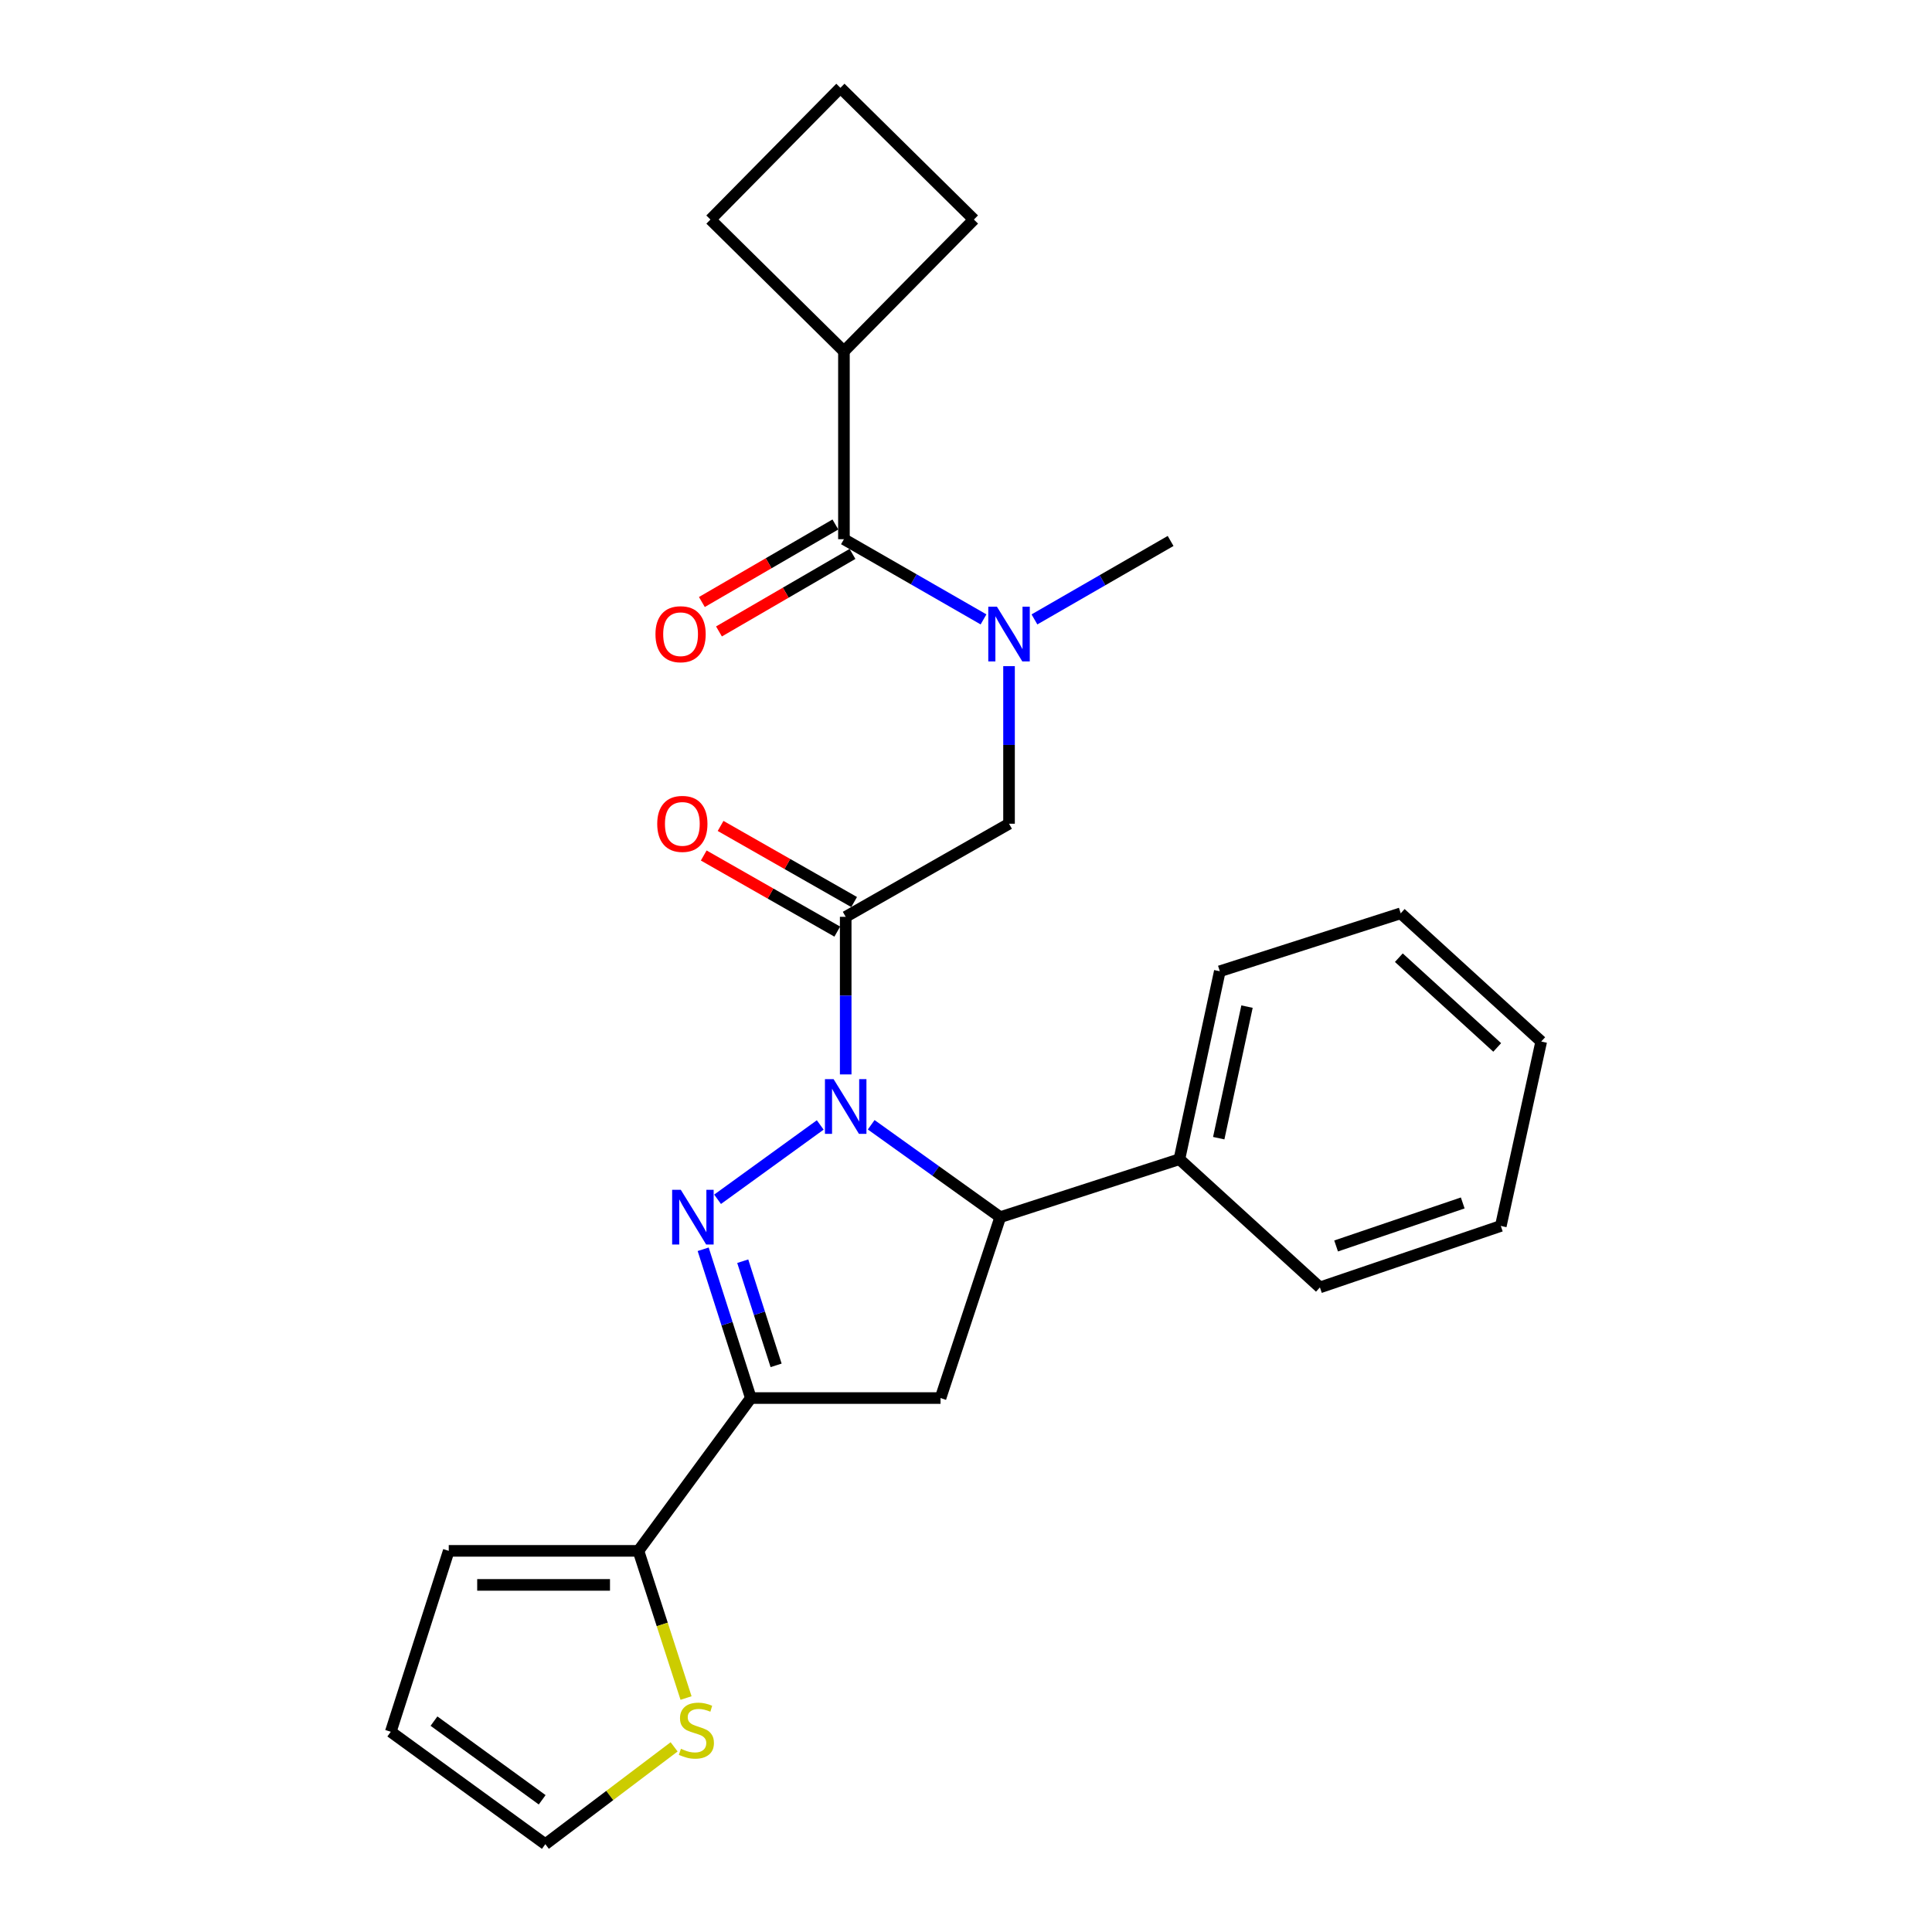 <?xml version='1.0' encoding='iso-8859-1'?>
<svg version='1.1' baseProfile='full'
              xmlns='http://www.w3.org/2000/svg'
                      xmlns:rdkit='http://www.rdkit.org/xml'
                      xmlns:xlink='http://www.w3.org/1999/xlink'
                  xml:space='preserve'
width='1000px' height='1000px' viewBox='0 0 1000 1000'>
<!-- END OF HEADER -->
<rect style='opacity:1.0;fill:#FFFFFF;stroke:none' width='1000' height='1000' x='0' y='0'> </rect>
<path class='bond-0' d='M 535.426,320.607 L 570.666,300.303' style='fill:none;fill-rule:evenodd;stroke:#0000FF;stroke-width:6px;stroke-linecap:butt;stroke-linejoin:miter;stroke-opacity:1' />
<path class='bond-0' d='M 570.666,300.303 L 605.905,279.998' style='fill:none;fill-rule:evenodd;stroke:#000000;stroke-width:6px;stroke-linecap:butt;stroke-linejoin:miter;stroke-opacity:1' />
<path class='bond-1' d='M 522.273,344.8 L 522.273,385.58' style='fill:none;fill-rule:evenodd;stroke:#0000FF;stroke-width:6px;stroke-linecap:butt;stroke-linejoin:miter;stroke-opacity:1' />
<path class='bond-1' d='M 522.273,385.58 L 522.273,426.359' style='fill:none;fill-rule:evenodd;stroke:#000000;stroke-width:6px;stroke-linecap:butt;stroke-linejoin:miter;stroke-opacity:1' />
<path class='bond-2' d='M 509.069,320.599 L 472.945,299.844' style='fill:none;fill-rule:evenodd;stroke:#0000FF;stroke-width:6px;stroke-linecap:butt;stroke-linejoin:miter;stroke-opacity:1' />
<path class='bond-2' d='M 472.945,299.844 L 436.821,279.088' style='fill:none;fill-rule:evenodd;stroke:#000000;stroke-width:6px;stroke-linecap:butt;stroke-linejoin:miter;stroke-opacity:1' />
<path class='bond-3' d='M 436.821,181.814 L 504.091,113.634' style='fill:none;fill-rule:evenodd;stroke:#000000;stroke-width:6px;stroke-linecap:butt;stroke-linejoin:miter;stroke-opacity:1' />
<path class='bond-4' d='M 436.821,181.814 L 367.731,113.634' style='fill:none;fill-rule:evenodd;stroke:#000000;stroke-width:6px;stroke-linecap:butt;stroke-linejoin:miter;stroke-opacity:1' />
<path class='bond-5' d='M 436.821,181.814 L 436.821,279.088' style='fill:none;fill-rule:evenodd;stroke:#000000;stroke-width:6px;stroke-linecap:butt;stroke-linejoin:miter;stroke-opacity:1' />
<path class='bond-6' d='M 442.092,466.894 L 407.532,447.199' style='fill:none;fill-rule:evenodd;stroke:#000000;stroke-width:6px;stroke-linecap:butt;stroke-linejoin:miter;stroke-opacity:1' />
<path class='bond-6' d='M 407.532,447.199 L 372.973,427.503' style='fill:none;fill-rule:evenodd;stroke:#FF0000;stroke-width:6px;stroke-linecap:butt;stroke-linejoin:miter;stroke-opacity:1' />
<path class='bond-6' d='M 433.37,482.198 L 398.81,462.503' style='fill:none;fill-rule:evenodd;stroke:#000000;stroke-width:6px;stroke-linecap:butt;stroke-linejoin:miter;stroke-opacity:1' />
<path class='bond-6' d='M 398.81,462.503 L 364.251,442.807' style='fill:none;fill-rule:evenodd;stroke:#FF0000;stroke-width:6px;stroke-linecap:butt;stroke-linejoin:miter;stroke-opacity:1' />
<path class='bond-7' d='M 437.731,474.546 L 522.273,426.359' style='fill:none;fill-rule:evenodd;stroke:#000000;stroke-width:6px;stroke-linecap:butt;stroke-linejoin:miter;stroke-opacity:1' />
<path class='bond-8' d='M 437.731,474.546 L 437.731,515.331' style='fill:none;fill-rule:evenodd;stroke:#000000;stroke-width:6px;stroke-linecap:butt;stroke-linejoin:miter;stroke-opacity:1' />
<path class='bond-8' d='M 437.731,515.331 L 437.731,556.116' style='fill:none;fill-rule:evenodd;stroke:#0000FF;stroke-width:6px;stroke-linecap:butt;stroke-linejoin:miter;stroke-opacity:1' />
<path class='bond-9' d='M 432.398,271.472 L 397.844,291.536' style='fill:none;fill-rule:evenodd;stroke:#000000;stroke-width:6px;stroke-linecap:butt;stroke-linejoin:miter;stroke-opacity:1' />
<path class='bond-9' d='M 397.844,291.536 L 363.29,311.601' style='fill:none;fill-rule:evenodd;stroke:#FF0000;stroke-width:6px;stroke-linecap:butt;stroke-linejoin:miter;stroke-opacity:1' />
<path class='bond-9' d='M 441.244,286.705 L 406.69,306.769' style='fill:none;fill-rule:evenodd;stroke:#000000;stroke-width:6px;stroke-linecap:butt;stroke-linejoin:miter;stroke-opacity:1' />
<path class='bond-9' d='M 406.69,306.769 L 372.136,326.834' style='fill:none;fill-rule:evenodd;stroke:#FF0000;stroke-width:6px;stroke-linecap:butt;stroke-linejoin:miter;stroke-opacity:1' />
<path class='bond-10' d='M 435.001,45.455 L 367.731,113.634' style='fill:none;fill-rule:evenodd;stroke:#000000;stroke-width:6px;stroke-linecap:butt;stroke-linejoin:miter;stroke-opacity:1' />
<path class='bond-11' d='M 435.001,45.455 L 504.091,113.634' style='fill:none;fill-rule:evenodd;stroke:#000000;stroke-width:6px;stroke-linecap:butt;stroke-linejoin:miter;stroke-opacity:1' />
<path class='bond-12' d='M 450.93,582.18 L 484.327,606.09' style='fill:none;fill-rule:evenodd;stroke:#0000FF;stroke-width:6px;stroke-linecap:butt;stroke-linejoin:miter;stroke-opacity:1' />
<path class='bond-12' d='M 484.327,606.09 L 517.723,629.999' style='fill:none;fill-rule:evenodd;stroke:#000000;stroke-width:6px;stroke-linecap:butt;stroke-linejoin:miter;stroke-opacity:1' />
<path class='bond-13' d='M 424.55,582.275 L 371.414,620.749' style='fill:none;fill-rule:evenodd;stroke:#0000FF;stroke-width:6px;stroke-linecap:butt;stroke-linejoin:miter;stroke-opacity:1' />
<path class='bond-14' d='M 388.634,723.632 L 330.456,802.724' style='fill:none;fill-rule:evenodd;stroke:#000000;stroke-width:6px;stroke-linecap:butt;stroke-linejoin:miter;stroke-opacity:1' />
<path class='bond-15' d='M 388.634,723.632 L 486.818,723.632' style='fill:none;fill-rule:evenodd;stroke:#000000;stroke-width:6px;stroke-linecap:butt;stroke-linejoin:miter;stroke-opacity:1' />
<path class='bond-16' d='M 388.634,723.632 L 376.298,685.125' style='fill:none;fill-rule:evenodd;stroke:#000000;stroke-width:6px;stroke-linecap:butt;stroke-linejoin:miter;stroke-opacity:1' />
<path class='bond-16' d='M 376.298,685.125 L 363.963,646.617' style='fill:none;fill-rule:evenodd;stroke:#0000FF;stroke-width:6px;stroke-linecap:butt;stroke-linejoin:miter;stroke-opacity:1' />
<path class='bond-16' d='M 401.709,706.706 L 393.074,679.751' style='fill:none;fill-rule:evenodd;stroke:#000000;stroke-width:6px;stroke-linecap:butt;stroke-linejoin:miter;stroke-opacity:1' />
<path class='bond-16' d='M 393.074,679.751 L 384.439,652.795' style='fill:none;fill-rule:evenodd;stroke:#0000FF;stroke-width:6px;stroke-linecap:butt;stroke-linejoin:miter;stroke-opacity:1' />
<path class='bond-17' d='M 486.818,723.632 L 517.723,629.999' style='fill:none;fill-rule:evenodd;stroke:#000000;stroke-width:6px;stroke-linecap:butt;stroke-linejoin:miter;stroke-opacity:1' />
<path class='bond-18' d='M 517.723,629.999 L 610.456,600.004' style='fill:none;fill-rule:evenodd;stroke:#000000;stroke-width:6px;stroke-linecap:butt;stroke-linejoin:miter;stroke-opacity:1' />
<path class='bond-19' d='M 330.456,802.724 L 342.775,840.812' style='fill:none;fill-rule:evenodd;stroke:#000000;stroke-width:6px;stroke-linecap:butt;stroke-linejoin:miter;stroke-opacity:1' />
<path class='bond-19' d='M 342.775,840.812 L 355.095,878.9' style='fill:none;fill-rule:evenodd;stroke:#CCCC00;stroke-width:6px;stroke-linecap:butt;stroke-linejoin:miter;stroke-opacity:1' />
<path class='bond-20' d='M 330.456,802.724 L 232.271,802.724' style='fill:none;fill-rule:evenodd;stroke:#000000;stroke-width:6px;stroke-linecap:butt;stroke-linejoin:miter;stroke-opacity:1' />
<path class='bond-20' d='M 315.728,820.339 L 246.999,820.339' style='fill:none;fill-rule:evenodd;stroke:#000000;stroke-width:6px;stroke-linecap:butt;stroke-linejoin:miter;stroke-opacity:1' />
<path class='bond-21' d='M 348.92,904.171 L 315.594,929.358' style='fill:none;fill-rule:evenodd;stroke:#CCCC00;stroke-width:6px;stroke-linecap:butt;stroke-linejoin:miter;stroke-opacity:1' />
<path class='bond-21' d='M 315.594,929.358 L 282.269,954.545' style='fill:none;fill-rule:evenodd;stroke:#000000;stroke-width:6px;stroke-linecap:butt;stroke-linejoin:miter;stroke-opacity:1' />
<path class='bond-22' d='M 610.456,600.004 L 631.369,502.73' style='fill:none;fill-rule:evenodd;stroke:#000000;stroke-width:6px;stroke-linecap:butt;stroke-linejoin:miter;stroke-opacity:1' />
<path class='bond-22' d='M 630.814,589.116 L 645.453,521.024' style='fill:none;fill-rule:evenodd;stroke:#000000;stroke-width:6px;stroke-linecap:butt;stroke-linejoin:miter;stroke-opacity:1' />
<path class='bond-23' d='M 610.456,600.004 L 683.186,666.364' style='fill:none;fill-rule:evenodd;stroke:#000000;stroke-width:6px;stroke-linecap:butt;stroke-linejoin:miter;stroke-opacity:1' />
<path class='bond-24' d='M 631.369,502.73 L 725.002,472.726' style='fill:none;fill-rule:evenodd;stroke:#000000;stroke-width:6px;stroke-linecap:butt;stroke-linejoin:miter;stroke-opacity:1' />
<path class='bond-25' d='M 683.186,666.364 L 776.82,634.549' style='fill:none;fill-rule:evenodd;stroke:#000000;stroke-width:6px;stroke-linecap:butt;stroke-linejoin:miter;stroke-opacity:1' />
<path class='bond-25' d='M 691.564,644.913 L 757.108,622.643' style='fill:none;fill-rule:evenodd;stroke:#000000;stroke-width:6px;stroke-linecap:butt;stroke-linejoin:miter;stroke-opacity:1' />
<path class='bond-26' d='M 725.002,472.726 L 797.733,539.096' style='fill:none;fill-rule:evenodd;stroke:#000000;stroke-width:6px;stroke-linecap:butt;stroke-linejoin:miter;stroke-opacity:1' />
<path class='bond-26' d='M 724.038,495.693 L 774.95,542.152' style='fill:none;fill-rule:evenodd;stroke:#000000;stroke-width:6px;stroke-linecap:butt;stroke-linejoin:miter;stroke-opacity:1' />
<path class='bond-27' d='M 776.82,634.549 L 797.733,539.096' style='fill:none;fill-rule:evenodd;stroke:#000000;stroke-width:6px;stroke-linecap:butt;stroke-linejoin:miter;stroke-opacity:1' />
<path class='bond-28' d='M 232.271,802.724 L 202.267,896.367' style='fill:none;fill-rule:evenodd;stroke:#000000;stroke-width:6px;stroke-linecap:butt;stroke-linejoin:miter;stroke-opacity:1' />
<path class='bond-29' d='M 282.269,954.545 L 202.267,896.367' style='fill:none;fill-rule:evenodd;stroke:#000000;stroke-width:6px;stroke-linecap:butt;stroke-linejoin:miter;stroke-opacity:1' />
<path class='bond-29' d='M 280.629,931.572 L 224.628,890.848' style='fill:none;fill-rule:evenodd;stroke:#000000;stroke-width:6px;stroke-linecap:butt;stroke-linejoin:miter;stroke-opacity:1' />
<path  class='atom-0' d='M 516.013 314.025
L 525.293 329.025
Q 526.213 330.505, 527.693 333.185
Q 529.173 335.865, 529.253 336.025
L 529.253 314.025
L 533.013 314.025
L 533.013 342.345
L 529.133 342.345
L 519.173 325.945
Q 518.013 324.025, 516.773 321.825
Q 515.573 319.625, 515.213 318.945
L 515.213 342.345
L 511.533 342.345
L 511.533 314.025
L 516.013 314.025
' fill='#0000FF'/>
<path  class='atom-3' d='M 340.179 426.439
Q 340.179 419.639, 343.539 415.839
Q 346.899 412.039, 353.179 412.039
Q 359.459 412.039, 362.819 415.839
Q 366.179 419.639, 366.179 426.439
Q 366.179 433.319, 362.779 437.239
Q 359.379 441.119, 353.179 441.119
Q 346.939 441.119, 343.539 437.239
Q 340.179 433.359, 340.179 426.439
M 353.179 437.919
Q 357.499 437.919, 359.819 435.039
Q 362.179 432.119, 362.179 426.439
Q 362.179 420.879, 359.819 418.079
Q 357.499 415.239, 353.179 415.239
Q 348.859 415.239, 346.499 418.039
Q 344.179 420.839, 344.179 426.439
Q 344.179 432.159, 346.499 435.039
Q 348.859 437.919, 353.179 437.919
' fill='#FF0000'/>
<path  class='atom-6' d='M 339.269 328.265
Q 339.269 321.465, 342.629 317.665
Q 345.989 313.865, 352.269 313.865
Q 358.549 313.865, 361.909 317.665
Q 365.269 321.465, 365.269 328.265
Q 365.269 335.145, 361.869 339.065
Q 358.469 342.945, 352.269 342.945
Q 346.029 342.945, 342.629 339.065
Q 339.269 335.185, 339.269 328.265
M 352.269 339.745
Q 356.589 339.745, 358.909 336.865
Q 361.269 333.945, 361.269 328.265
Q 361.269 322.705, 358.909 319.905
Q 356.589 317.065, 352.269 317.065
Q 347.949 317.065, 345.589 319.865
Q 343.269 322.665, 343.269 328.265
Q 343.269 333.985, 345.589 336.865
Q 347.949 339.745, 352.269 339.745
' fill='#FF0000'/>
<path  class='atom-10' d='M 431.471 558.57
L 440.751 573.57
Q 441.671 575.05, 443.151 577.73
Q 444.631 580.41, 444.711 580.57
L 444.711 558.57
L 448.471 558.57
L 448.471 586.89
L 444.591 586.89
L 434.631 570.49
Q 433.471 568.57, 432.231 566.37
Q 431.031 564.17, 430.671 563.49
L 430.671 586.89
L 426.991 586.89
L 426.991 558.57
L 431.471 558.57
' fill='#0000FF'/>
<path  class='atom-14' d='M 352.38 615.839
L 361.66 630.839
Q 362.58 632.319, 364.06 634.999
Q 365.54 637.679, 365.62 637.839
L 365.62 615.839
L 369.38 615.839
L 369.38 644.159
L 365.5 644.159
L 355.54 627.759
Q 354.38 625.839, 353.14 623.639
Q 351.94 621.439, 351.58 620.759
L 351.58 644.159
L 347.9 644.159
L 347.9 615.839
L 352.38 615.839
' fill='#0000FF'/>
<path  class='atom-16' d='M 352.45 905.177
Q 352.77 905.297, 354.09 905.857
Q 355.41 906.417, 356.85 906.777
Q 358.33 907.097, 359.77 907.097
Q 362.45 907.097, 364.01 905.817
Q 365.57 904.497, 365.57 902.217
Q 365.57 900.657, 364.77 899.697
Q 364.01 898.737, 362.81 898.217
Q 361.61 897.697, 359.61 897.097
Q 357.09 896.337, 355.57 895.617
Q 354.09 894.897, 353.01 893.377
Q 351.97 891.857, 351.97 889.297
Q 351.97 885.737, 354.37 883.537
Q 356.81 881.337, 361.61 881.337
Q 364.89 881.337, 368.61 882.897
L 367.69 885.977
Q 364.29 884.577, 361.73 884.577
Q 358.97 884.577, 357.45 885.737
Q 355.93 886.857, 355.97 888.817
Q 355.97 890.337, 356.73 891.257
Q 357.53 892.177, 358.65 892.697
Q 359.81 893.217, 361.73 893.817
Q 364.29 894.617, 365.81 895.417
Q 367.33 896.217, 368.41 897.857
Q 369.53 899.457, 369.53 902.217
Q 369.53 906.137, 366.89 908.257
Q 364.29 910.337, 359.93 910.337
Q 357.41 910.337, 355.49 909.777
Q 353.61 909.257, 351.37 908.337
L 352.45 905.177
' fill='#CCCC00'/>
</svg>
